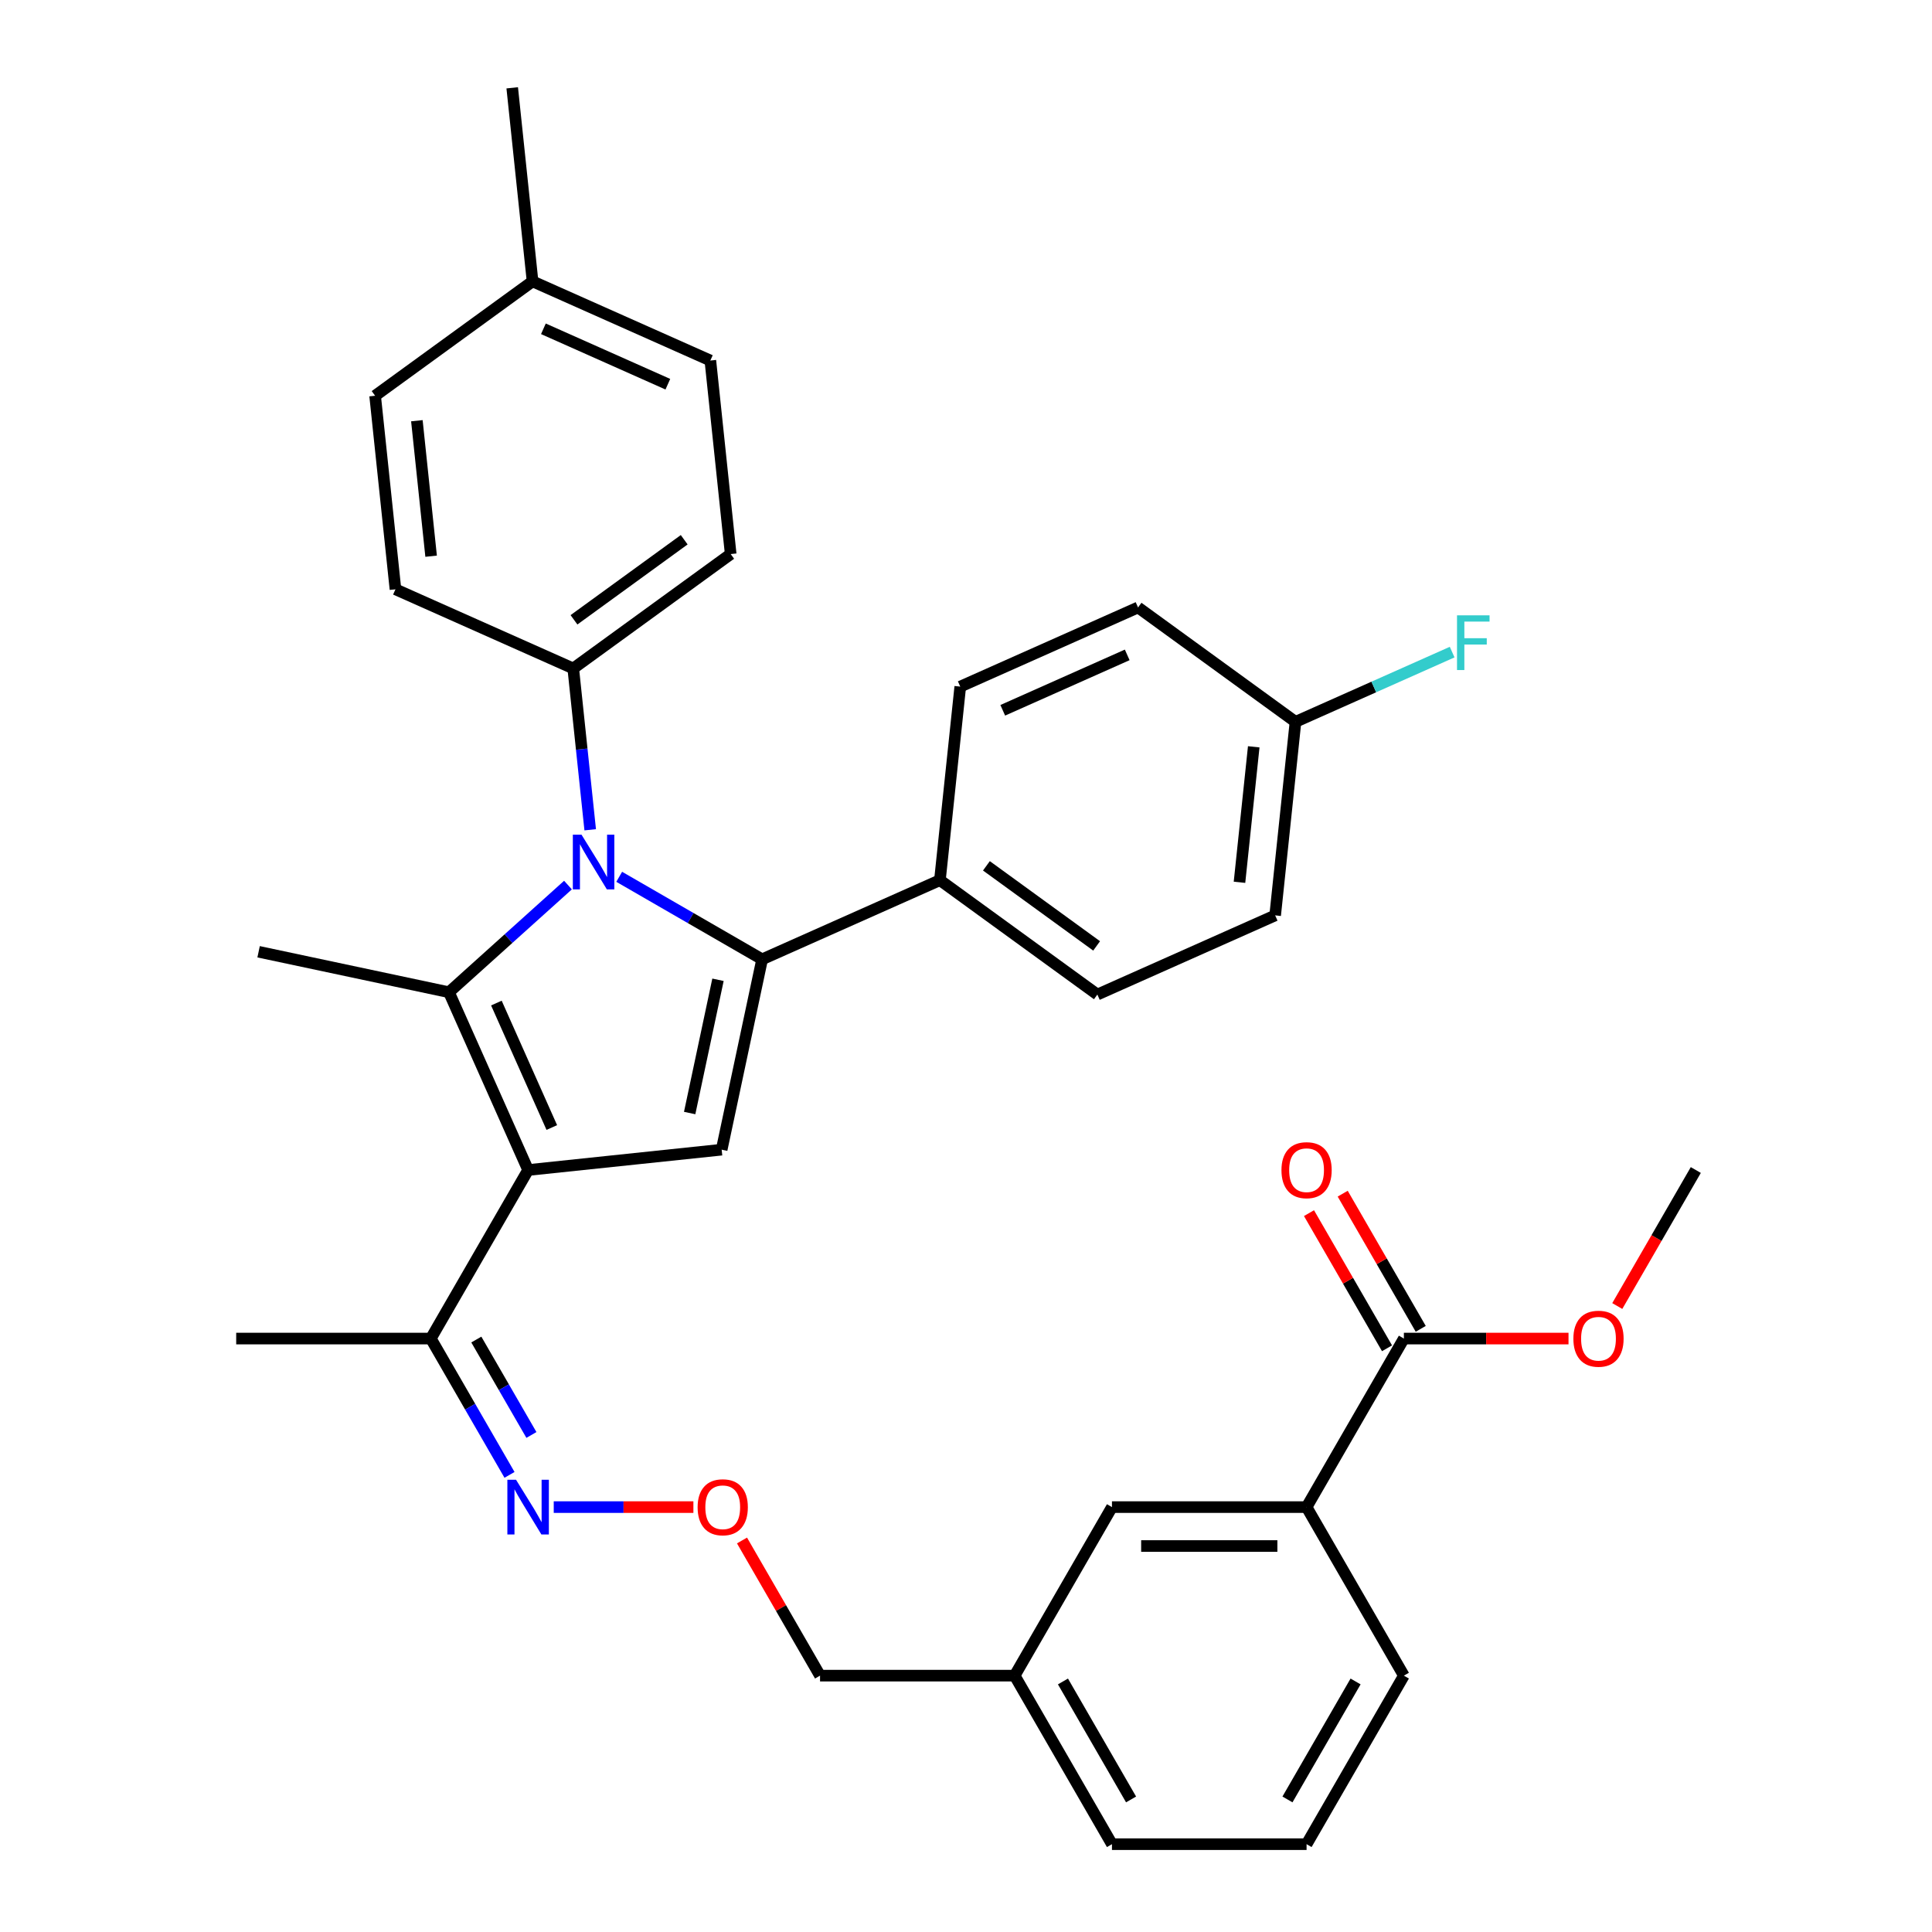 <?xml version='1.0' encoding='iso-8859-1'?>
<svg version='1.1' baseProfile='full'
              xmlns='http://www.w3.org/2000/svg'
                      xmlns:rdkit='http://www.rdkit.org/xml'
                      xmlns:xlink='http://www.w3.org/1999/xlink'
                  xml:space='preserve'
width='1000px' height='1000px' viewBox='0 0 1000 1000'>
<!-- END OF HEADER -->
<rect style='opacity:1.0;fill:#FFFFFF;stroke:none' width='1000' height='1000' x='0' y='0'> </rect>
<path class='bond-0' d='M 320.499,453.829 L 357.488,475.185' style='fill:none;fill-rule:evenodd;stroke:#0000FF;stroke-width:6px;stroke-linecap:butt;stroke-linejoin:miter;stroke-opacity:1' />
<path class='bond-0' d='M 357.488,475.185 L 394.477,496.54' style='fill:none;fill-rule:evenodd;stroke:#000000;stroke-width:6px;stroke-linecap:butt;stroke-linejoin:miter;stroke-opacity:1' />
<path class='bond-1' d='M 293.982,458.112 L 263.182,485.845' style='fill:none;fill-rule:evenodd;stroke:#0000FF;stroke-width:6px;stroke-linecap:butt;stroke-linejoin:miter;stroke-opacity:1' />
<path class='bond-1' d='M 263.182,485.845 L 232.382,513.577' style='fill:none;fill-rule:evenodd;stroke:#000000;stroke-width:6px;stroke-linecap:butt;stroke-linejoin:miter;stroke-opacity:1' />
<path class='bond-2' d='M 305.487,429.496 L 301.099,387.745' style='fill:none;fill-rule:evenodd;stroke:#0000FF;stroke-width:6px;stroke-linecap:butt;stroke-linejoin:miter;stroke-opacity:1' />
<path class='bond-2' d='M 301.099,387.745 L 296.711,345.994' style='fill:none;fill-rule:evenodd;stroke:#000000;stroke-width:6px;stroke-linecap:butt;stroke-linejoin:miter;stroke-opacity:1' />
<path class='bond-3' d='M 394.477,496.54 L 486.5,455.569' style='fill:none;fill-rule:evenodd;stroke:#000000;stroke-width:6px;stroke-linecap:butt;stroke-linejoin:miter;stroke-opacity:1' />
<path class='bond-4' d='M 394.477,496.54 L 373.533,595.071' style='fill:none;fill-rule:evenodd;stroke:#000000;stroke-width:6px;stroke-linecap:butt;stroke-linejoin:miter;stroke-opacity:1' />
<path class='bond-4' d='M 371.629,507.131 L 356.969,576.103' style='fill:none;fill-rule:evenodd;stroke:#000000;stroke-width:6px;stroke-linecap:butt;stroke-linejoin:miter;stroke-opacity:1' />
<path class='bond-5' d='M 373.533,595.071 L 273.353,605.6' style='fill:none;fill-rule:evenodd;stroke:#000000;stroke-width:6px;stroke-linecap:butt;stroke-linejoin:miter;stroke-opacity:1' />
<path class='bond-6' d='M 273.353,605.6 L 232.382,513.577' style='fill:none;fill-rule:evenodd;stroke:#000000;stroke-width:6px;stroke-linecap:butt;stroke-linejoin:miter;stroke-opacity:1' />
<path class='bond-6' d='M 285.612,583.603 L 256.932,519.186' style='fill:none;fill-rule:evenodd;stroke:#000000;stroke-width:6px;stroke-linecap:butt;stroke-linejoin:miter;stroke-opacity:1' />
<path class='bond-7' d='M 273.353,605.6 L 222.988,692.837' style='fill:none;fill-rule:evenodd;stroke:#000000;stroke-width:6px;stroke-linecap:butt;stroke-linejoin:miter;stroke-opacity:1' />
<path class='bond-8' d='M 232.382,513.577 L 133.852,492.634' style='fill:none;fill-rule:evenodd;stroke:#000000;stroke-width:6px;stroke-linecap:butt;stroke-linejoin:miter;stroke-opacity:1' />
<path class='bond-9' d='M 726.647,867.309 L 676.281,954.545' style='fill:none;fill-rule:evenodd;stroke:#000000;stroke-width:6px;stroke-linecap:butt;stroke-linejoin:miter;stroke-opacity:1' />
<path class='bond-9' d='M 701.644,870.321 L 666.388,931.387' style='fill:none;fill-rule:evenodd;stroke:#000000;stroke-width:6px;stroke-linecap:butt;stroke-linejoin:miter;stroke-opacity:1' />
<path class='bond-10' d='M 726.647,867.309 L 676.281,780.073' style='fill:none;fill-rule:evenodd;stroke:#000000;stroke-width:6px;stroke-linecap:butt;stroke-linejoin:miter;stroke-opacity:1' />
<path class='bond-11' d='M 222.988,692.837 L 243.356,728.116' style='fill:none;fill-rule:evenodd;stroke:#000000;stroke-width:6px;stroke-linecap:butt;stroke-linejoin:miter;stroke-opacity:1' />
<path class='bond-11' d='M 243.356,728.116 L 263.724,763.395' style='fill:none;fill-rule:evenodd;stroke:#0000FF;stroke-width:6px;stroke-linecap:butt;stroke-linejoin:miter;stroke-opacity:1' />
<path class='bond-11' d='M 246.545,693.347 L 260.803,718.042' style='fill:none;fill-rule:evenodd;stroke:#000000;stroke-width:6px;stroke-linecap:butt;stroke-linejoin:miter;stroke-opacity:1' />
<path class='bond-11' d='M 260.803,718.042 L 275.061,742.738' style='fill:none;fill-rule:evenodd;stroke:#0000FF;stroke-width:6px;stroke-linecap:butt;stroke-linejoin:miter;stroke-opacity:1' />
<path class='bond-12' d='M 222.988,692.837 L 122.256,692.837' style='fill:none;fill-rule:evenodd;stroke:#000000;stroke-width:6px;stroke-linecap:butt;stroke-linejoin:miter;stroke-opacity:1' />
<path class='bond-13' d='M 286.612,780.073 L 322.755,780.073' style='fill:none;fill-rule:evenodd;stroke:#0000FF;stroke-width:6px;stroke-linecap:butt;stroke-linejoin:miter;stroke-opacity:1' />
<path class='bond-13' d='M 322.755,780.073 L 358.898,780.073' style='fill:none;fill-rule:evenodd;stroke:#FF0000;stroke-width:6px;stroke-linecap:butt;stroke-linejoin:miter;stroke-opacity:1' />
<path class='bond-14' d='M 384.061,797.351 L 404.256,832.33' style='fill:none;fill-rule:evenodd;stroke:#FF0000;stroke-width:6px;stroke-linecap:butt;stroke-linejoin:miter;stroke-opacity:1' />
<path class='bond-14' d='M 404.256,832.33 L 424.451,867.309' style='fill:none;fill-rule:evenodd;stroke:#000000;stroke-width:6px;stroke-linecap:butt;stroke-linejoin:miter;stroke-opacity:1' />
<path class='bond-15' d='M 424.451,867.309 L 525.183,867.309' style='fill:none;fill-rule:evenodd;stroke:#000000;stroke-width:6px;stroke-linecap:butt;stroke-linejoin:miter;stroke-opacity:1' />
<path class='bond-16' d='M 676.281,954.545 L 575.549,954.545' style='fill:none;fill-rule:evenodd;stroke:#000000;stroke-width:6px;stroke-linecap:butt;stroke-linejoin:miter;stroke-opacity:1' />
<path class='bond-17' d='M 575.549,954.545 L 525.183,867.309' style='fill:none;fill-rule:evenodd;stroke:#000000;stroke-width:6px;stroke-linecap:butt;stroke-linejoin:miter;stroke-opacity:1' />
<path class='bond-17' d='M 585.441,931.387 L 550.185,870.321' style='fill:none;fill-rule:evenodd;stroke:#000000;stroke-width:6px;stroke-linecap:butt;stroke-linejoin:miter;stroke-opacity:1' />
<path class='bond-18' d='M 296.711,345.994 L 204.688,305.023' style='fill:none;fill-rule:evenodd;stroke:#000000;stroke-width:6px;stroke-linecap:butt;stroke-linejoin:miter;stroke-opacity:1' />
<path class='bond-19' d='M 296.711,345.994 L 378.205,286.786' style='fill:none;fill-rule:evenodd;stroke:#000000;stroke-width:6px;stroke-linecap:butt;stroke-linejoin:miter;stroke-opacity:1' />
<path class='bond-19' d='M 297.093,320.814 L 354.139,279.368' style='fill:none;fill-rule:evenodd;stroke:#000000;stroke-width:6px;stroke-linecap:butt;stroke-linejoin:miter;stroke-opacity:1' />
<path class='bond-20' d='M 275.652,145.635 L 367.676,186.606' style='fill:none;fill-rule:evenodd;stroke:#000000;stroke-width:6px;stroke-linecap:butt;stroke-linejoin:miter;stroke-opacity:1' />
<path class='bond-20' d='M 281.262,170.185 L 345.678,198.865' style='fill:none;fill-rule:evenodd;stroke:#000000;stroke-width:6px;stroke-linecap:butt;stroke-linejoin:miter;stroke-opacity:1' />
<path class='bond-21' d='M 275.652,145.635 L 265.123,45.455' style='fill:none;fill-rule:evenodd;stroke:#000000;stroke-width:6px;stroke-linecap:butt;stroke-linejoin:miter;stroke-opacity:1' />
<path class='bond-22' d='M 275.652,145.635 L 194.159,204.843' style='fill:none;fill-rule:evenodd;stroke:#000000;stroke-width:6px;stroke-linecap:butt;stroke-linejoin:miter;stroke-opacity:1' />
<path class='bond-23' d='M 486.5,455.569 L 567.994,514.778' style='fill:none;fill-rule:evenodd;stroke:#000000;stroke-width:6px;stroke-linecap:butt;stroke-linejoin:miter;stroke-opacity:1' />
<path class='bond-23' d='M 510.566,448.152 L 567.611,489.598' style='fill:none;fill-rule:evenodd;stroke:#000000;stroke-width:6px;stroke-linecap:butt;stroke-linejoin:miter;stroke-opacity:1' />
<path class='bond-24' d='M 486.5,455.569 L 497.029,355.389' style='fill:none;fill-rule:evenodd;stroke:#000000;stroke-width:6px;stroke-linecap:butt;stroke-linejoin:miter;stroke-opacity:1' />
<path class='bond-25' d='M 567.994,514.778 L 660.017,473.806' style='fill:none;fill-rule:evenodd;stroke:#000000;stroke-width:6px;stroke-linecap:butt;stroke-linejoin:miter;stroke-opacity:1' />
<path class='bond-26' d='M 497.029,355.389 L 589.052,314.418' style='fill:none;fill-rule:evenodd;stroke:#000000;stroke-width:6px;stroke-linecap:butt;stroke-linejoin:miter;stroke-opacity:1' />
<path class='bond-26' d='M 519.027,367.648 L 583.443,338.968' style='fill:none;fill-rule:evenodd;stroke:#000000;stroke-width:6px;stroke-linecap:butt;stroke-linejoin:miter;stroke-opacity:1' />
<path class='bond-27' d='M 670.546,373.626 L 589.052,314.418' style='fill:none;fill-rule:evenodd;stroke:#000000;stroke-width:6px;stroke-linecap:butt;stroke-linejoin:miter;stroke-opacity:1' />
<path class='bond-28' d='M 670.546,373.626 L 711.088,355.576' style='fill:none;fill-rule:evenodd;stroke:#000000;stroke-width:6px;stroke-linecap:butt;stroke-linejoin:miter;stroke-opacity:1' />
<path class='bond-28' d='M 711.088,355.576 L 751.631,337.525' style='fill:none;fill-rule:evenodd;stroke:#33CCCC;stroke-width:6px;stroke-linecap:butt;stroke-linejoin:miter;stroke-opacity:1' />
<path class='bond-29' d='M 670.546,373.626 L 660.017,473.806' style='fill:none;fill-rule:evenodd;stroke:#000000;stroke-width:6px;stroke-linecap:butt;stroke-linejoin:miter;stroke-opacity:1' />
<path class='bond-29' d='M 648.931,386.548 L 641.56,456.674' style='fill:none;fill-rule:evenodd;stroke:#000000;stroke-width:6px;stroke-linecap:butt;stroke-linejoin:miter;stroke-opacity:1' />
<path class='bond-30' d='M 204.688,305.023 L 194.159,204.843' style='fill:none;fill-rule:evenodd;stroke:#000000;stroke-width:6px;stroke-linecap:butt;stroke-linejoin:miter;stroke-opacity:1' />
<path class='bond-30' d='M 223.145,287.89 L 215.774,217.764' style='fill:none;fill-rule:evenodd;stroke:#000000;stroke-width:6px;stroke-linecap:butt;stroke-linejoin:miter;stroke-opacity:1' />
<path class='bond-31' d='M 378.205,286.786 L 367.676,186.606' style='fill:none;fill-rule:evenodd;stroke:#000000;stroke-width:6px;stroke-linecap:butt;stroke-linejoin:miter;stroke-opacity:1' />
<path class='bond-32' d='M 525.183,867.309 L 575.549,780.073' style='fill:none;fill-rule:evenodd;stroke:#000000;stroke-width:6px;stroke-linecap:butt;stroke-linejoin:miter;stroke-opacity:1' />
<path class='bond-33' d='M 575.549,780.073 L 676.281,780.073' style='fill:none;fill-rule:evenodd;stroke:#000000;stroke-width:6px;stroke-linecap:butt;stroke-linejoin:miter;stroke-opacity:1' />
<path class='bond-33' d='M 590.659,800.219 L 661.171,800.219' style='fill:none;fill-rule:evenodd;stroke:#000000;stroke-width:6px;stroke-linecap:butt;stroke-linejoin:miter;stroke-opacity:1' />
<path class='bond-34' d='M 676.281,780.073 L 726.647,692.837' style='fill:none;fill-rule:evenodd;stroke:#000000;stroke-width:6px;stroke-linecap:butt;stroke-linejoin:miter;stroke-opacity:1' />
<path class='bond-35' d='M 726.647,692.837 L 769.253,692.837' style='fill:none;fill-rule:evenodd;stroke:#000000;stroke-width:6px;stroke-linecap:butt;stroke-linejoin:miter;stroke-opacity:1' />
<path class='bond-35' d='M 769.253,692.837 L 811.86,692.837' style='fill:none;fill-rule:evenodd;stroke:#FF0000;stroke-width:6px;stroke-linecap:butt;stroke-linejoin:miter;stroke-opacity:1' />
<path class='bond-36' d='M 735.37,687.8 L 715.175,652.821' style='fill:none;fill-rule:evenodd;stroke:#000000;stroke-width:6px;stroke-linecap:butt;stroke-linejoin:miter;stroke-opacity:1' />
<path class='bond-36' d='M 715.175,652.821 L 694.98,617.842' style='fill:none;fill-rule:evenodd;stroke:#FF0000;stroke-width:6px;stroke-linecap:butt;stroke-linejoin:miter;stroke-opacity:1' />
<path class='bond-36' d='M 717.923,697.873 L 697.728,662.894' style='fill:none;fill-rule:evenodd;stroke:#000000;stroke-width:6px;stroke-linecap:butt;stroke-linejoin:miter;stroke-opacity:1' />
<path class='bond-36' d='M 697.728,662.894 L 677.533,627.915' style='fill:none;fill-rule:evenodd;stroke:#FF0000;stroke-width:6px;stroke-linecap:butt;stroke-linejoin:miter;stroke-opacity:1' />
<path class='bond-37' d='M 837.1,675.998 L 857.422,640.799' style='fill:none;fill-rule:evenodd;stroke:#FF0000;stroke-width:6px;stroke-linecap:butt;stroke-linejoin:miter;stroke-opacity:1' />
<path class='bond-37' d='M 857.422,640.799 L 877.744,605.6' style='fill:none;fill-rule:evenodd;stroke:#000000;stroke-width:6px;stroke-linecap:butt;stroke-linejoin:miter;stroke-opacity:1' />
<path  class='atom-0' d='M 300.98 432.014
L 310.26 447.014
Q 311.18 448.494, 312.66 451.174
Q 314.14 453.854, 314.22 454.014
L 314.22 432.014
L 317.98 432.014
L 317.98 460.334
L 314.1 460.334
L 304.14 443.934
Q 302.98 442.014, 301.74 439.814
Q 300.54 437.614, 300.18 436.934
L 300.18 460.334
L 296.5 460.334
L 296.5 432.014
L 300.98 432.014
' fill='#0000FF'/>
<path  class='atom-8' d='M 267.093 765.913
L 276.373 780.913
Q 277.293 782.393, 278.773 785.073
Q 280.253 787.753, 280.333 787.913
L 280.333 765.913
L 284.093 765.913
L 284.093 794.233
L 280.213 794.233
L 270.253 777.833
Q 269.093 775.913, 267.853 773.713
Q 266.653 771.513, 266.293 770.833
L 266.293 794.233
L 262.613 794.233
L 262.613 765.913
L 267.093 765.913
' fill='#0000FF'/>
<path  class='atom-10' d='M 361.085 780.153
Q 361.085 773.353, 364.445 769.553
Q 367.805 765.753, 374.085 765.753
Q 380.365 765.753, 383.725 769.553
Q 387.085 773.353, 387.085 780.153
Q 387.085 787.033, 383.685 790.953
Q 380.285 794.833, 374.085 794.833
Q 367.845 794.833, 364.445 790.953
Q 361.085 787.073, 361.085 780.153
M 374.085 791.633
Q 378.405 791.633, 380.725 788.753
Q 383.085 785.833, 383.085 780.153
Q 383.085 774.593, 380.725 771.793
Q 378.405 768.953, 374.085 768.953
Q 369.765 768.953, 367.405 771.753
Q 365.085 774.553, 365.085 780.153
Q 365.085 785.873, 367.405 788.753
Q 369.765 791.633, 374.085 791.633
' fill='#FF0000'/>
<path  class='atom-22' d='M 754.149 318.495
L 770.989 318.495
L 770.989 321.735
L 757.949 321.735
L 757.949 330.335
L 769.549 330.335
L 769.549 333.615
L 757.949 333.615
L 757.949 346.815
L 754.149 346.815
L 754.149 318.495
' fill='#33CCCC'/>
<path  class='atom-32' d='M 814.378 692.917
Q 814.378 686.117, 817.738 682.317
Q 821.098 678.517, 827.378 678.517
Q 833.658 678.517, 837.018 682.317
Q 840.378 686.117, 840.378 692.917
Q 840.378 699.797, 836.978 703.717
Q 833.578 707.597, 827.378 707.597
Q 821.138 707.597, 817.738 703.717
Q 814.378 699.837, 814.378 692.917
M 827.378 704.397
Q 831.698 704.397, 834.018 701.517
Q 836.378 698.597, 836.378 692.917
Q 836.378 687.357, 834.018 684.557
Q 831.698 681.717, 827.378 681.717
Q 823.058 681.717, 820.698 684.517
Q 818.378 687.317, 818.378 692.917
Q 818.378 698.637, 820.698 701.517
Q 823.058 704.397, 827.378 704.397
' fill='#FF0000'/>
<path  class='atom-33' d='M 663.281 605.68
Q 663.281 598.88, 666.641 595.08
Q 670.001 591.28, 676.281 591.28
Q 682.561 591.28, 685.921 595.08
Q 689.281 598.88, 689.281 605.68
Q 689.281 612.56, 685.881 616.48
Q 682.481 620.36, 676.281 620.36
Q 670.041 620.36, 666.641 616.48
Q 663.281 612.6, 663.281 605.68
M 676.281 617.16
Q 680.601 617.16, 682.921 614.28
Q 685.281 611.36, 685.281 605.68
Q 685.281 600.12, 682.921 597.32
Q 680.601 594.48, 676.281 594.48
Q 671.961 594.48, 669.601 597.28
Q 667.281 600.08, 667.281 605.68
Q 667.281 611.4, 669.601 614.28
Q 671.961 617.16, 676.281 617.16
' fill='#FF0000'/>
</svg>
